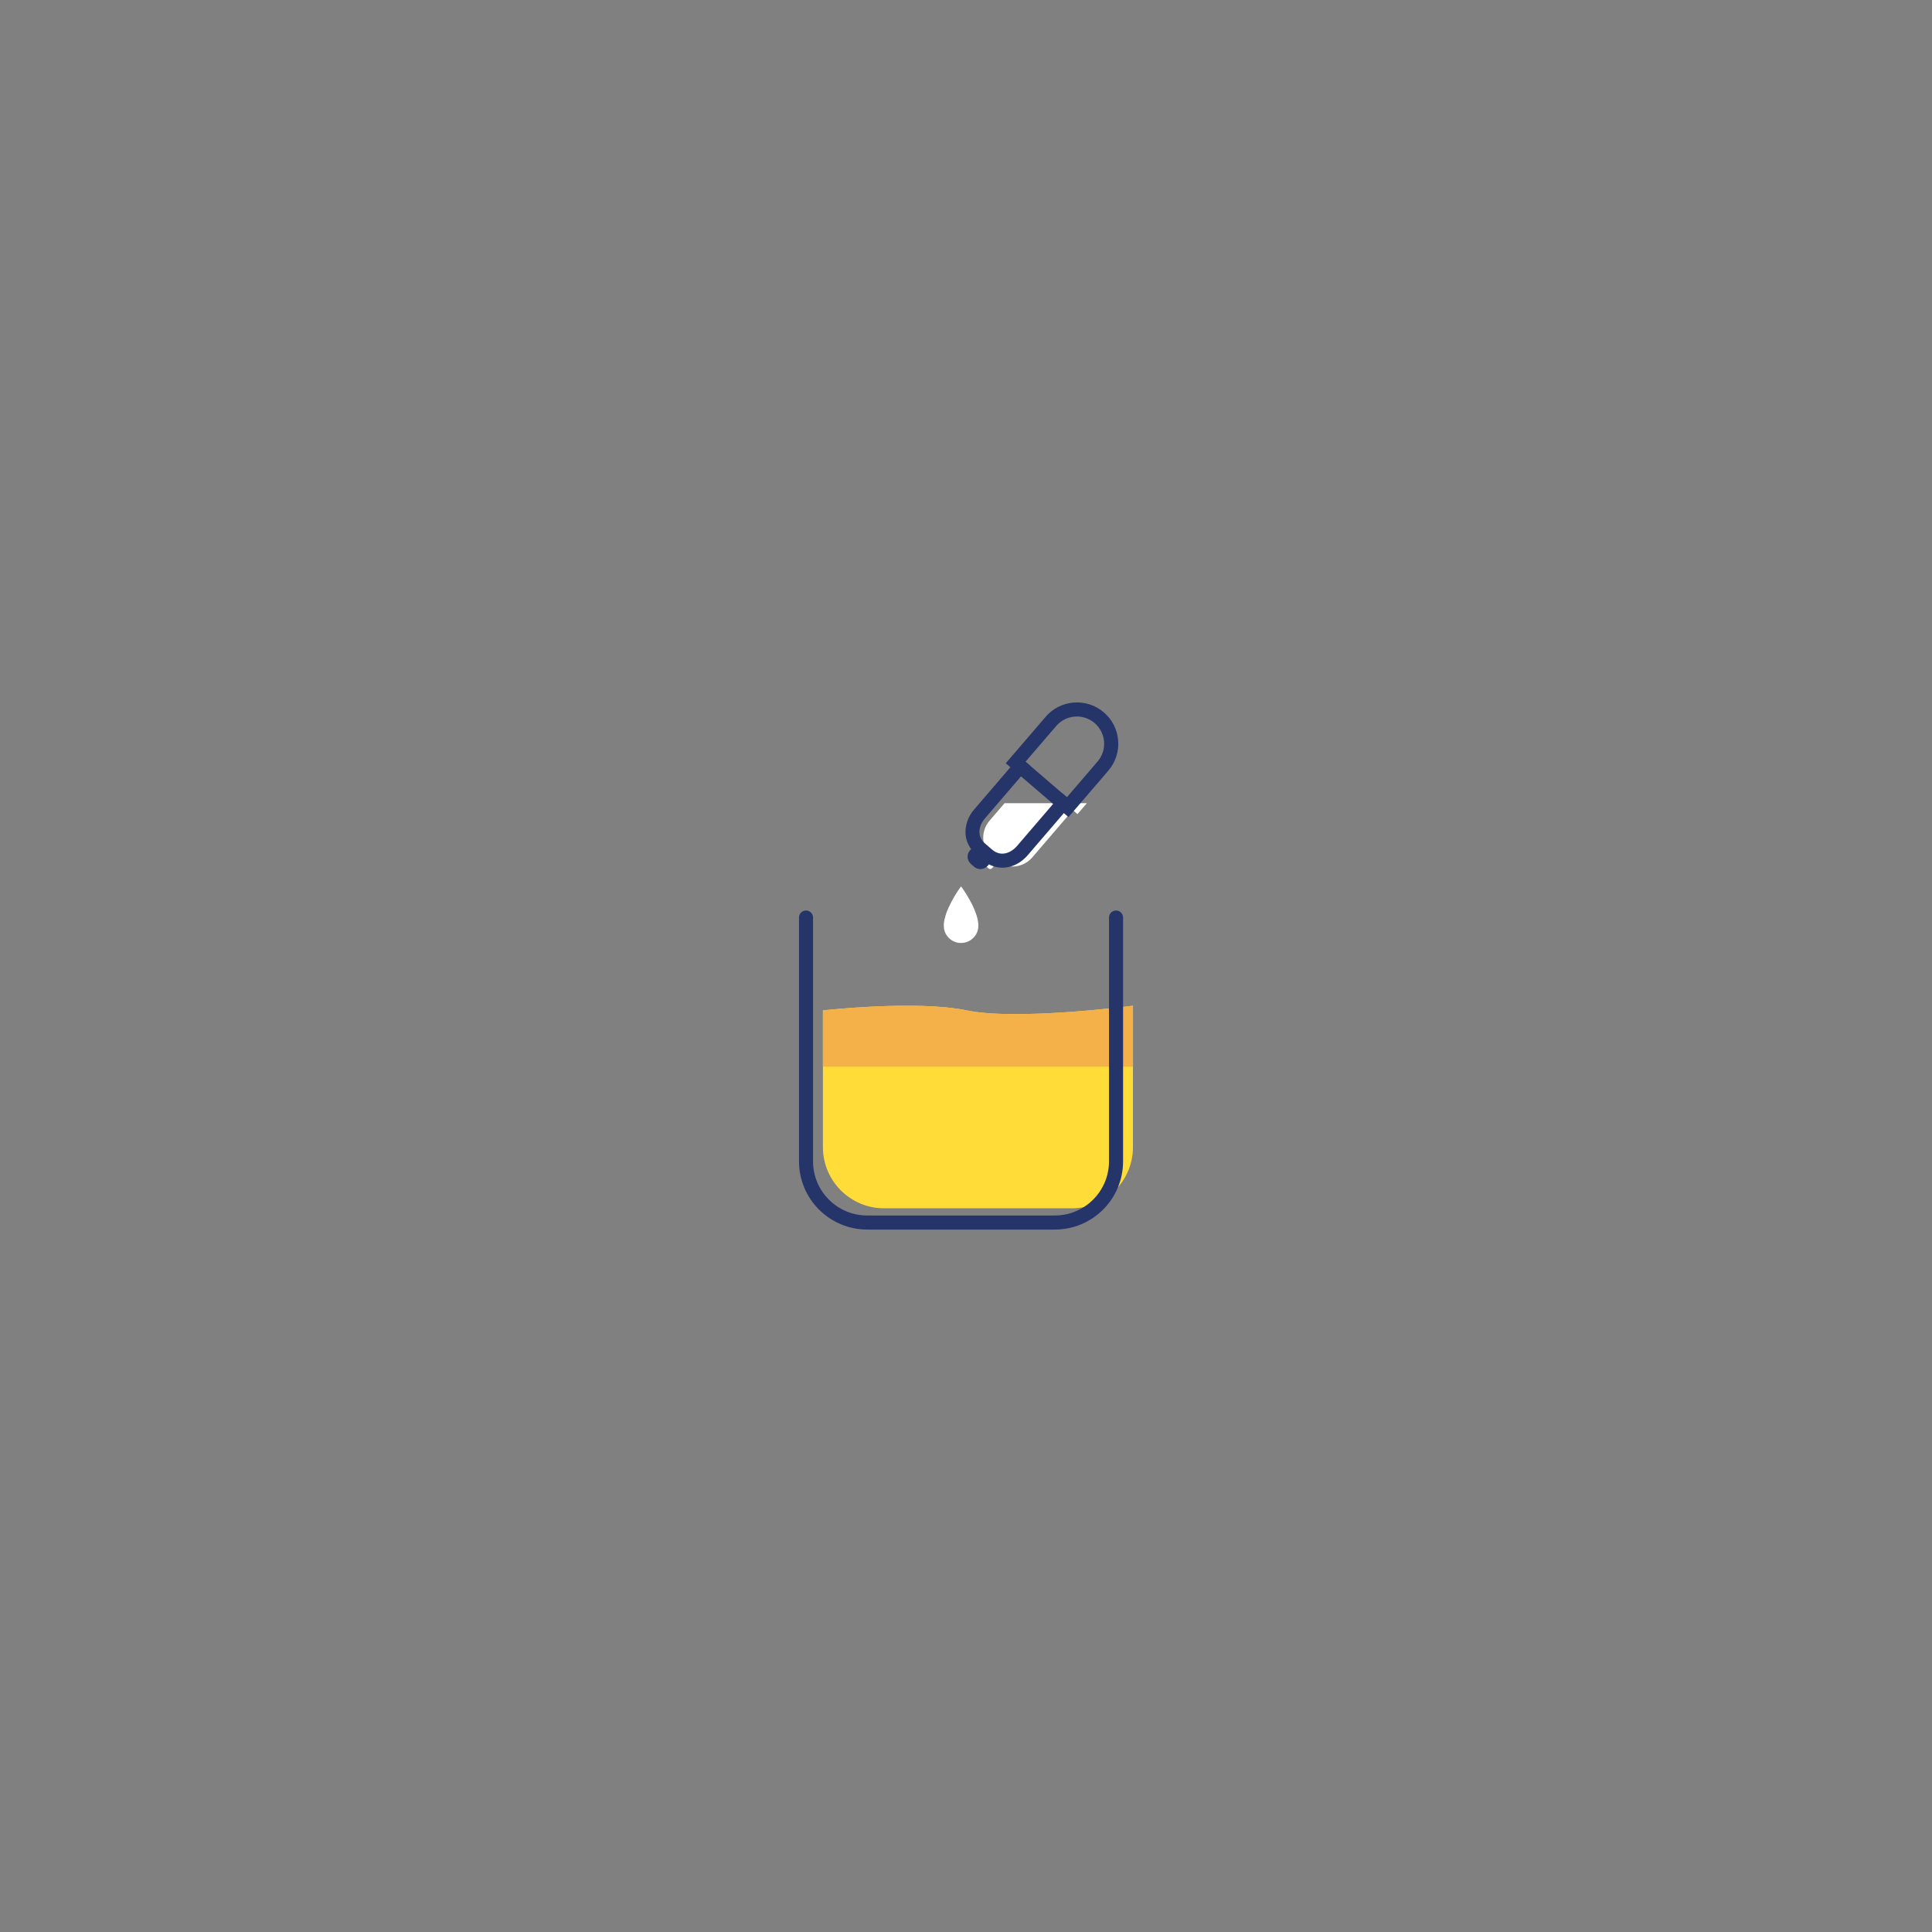 <?xml version="1.0" encoding="utf-8"?>
<!-- Generator: Adobe Illustrator 25.4.8, SVG Export Plug-In . SVG Version: 6.00 Build 0)  -->
<svg version="1.1" id="Laag_1" xmlns="http://www.w3.org/2000/svg" xmlns:xlink="http://www.w3.org/1999/xlink" x="0px" y="0px"
	 viewBox="0 0 500 500" style="enable-background:new 0 0 500 500;" xml:space="preserve">
<rect x="0" y="0" width="500" height="500" fill="#808080" stroke="none"/>
<style type="text/css">
	.st0{fill:#253469;}
	.st1{fill:#FFDC38;}
	.st2{fill:#F5B149;}
	.st3{fill:#FFFFFF;}
	.st4{fill:#50B04F;}
	.st5{fill:#3F973F;}
	.st6{fill:#FFF0AF;}
	.st7{fill:none;}
	.st8{fill:#CF2925;}
	.st9{fill:#E3F3FE;}
	.st10{fill:#CFEAFB;}
	.st11{fill:#941C28;}
	.st12{fill:#FBDDAF;}
	.st13{fill:#262B5C;}
</style>
<g id="Group_1361" transform="translate(-3900.88 -2315.73)">
	<path id="Path_573" class="st1" d="M4151.07,2577.22c-13.12-2.72-37.22,0-37.22,0v35.39c0,8.74,7.09,15.83,15.83,15.83h48.58
		c8.74,0,15.83-7.09,15.83-15.83v-36.6C4194.1,2576.02,4164.2,2579.95,4151.07,2577.22"/>
	<path id="Path_574" class="st3" d="M4154.07,2554.86c-0.07-0.76-0.22-1.51-0.46-2.23c-0.37-1.15-0.85-2.27-1.42-3.34
		c-0.74-1.41-1.58-2.77-2.51-4.07c-0.08-0.11-0.08-0.11-0.16,0c-1.22,1.69-2.27,3.49-3.14,5.38c-0.45,0.96-0.8,1.97-1.04,3
		c-0.2,0.77-0.25,1.58-0.16,2.37c0.15,1.06,0.69,2.03,1.51,2.72c0.91,0.8,2.12,1.19,3.33,1.06c0.96-0.08,1.86-0.47,2.57-1.12
		c0.97-0.85,1.51-2.09,1.48-3.37C4154.07,2555.12,4154.08,2554.99,4154.07,2554.86"/>
	<path id="Path_575" class="st2" d="M4194.1,2581.22v-5.21c0,0-29.9,3.93-43.02,1.21s-37.22,0-37.22,0v14.56h80.24V2581.22z"/>
	<path id="Path_576" class="st3" d="M4160.87,2523.59l-3.91,4.55c-2.43,2.83-2.1,7.09,0.73,9.52l-0.51-0.44l-1.38,1.6
		c-0.24,0.27-0.2,0.69,0.07,0.92l0.85,0.73c0.27,0.24,0.69,0.2,0.92-0.07l1.38-1.6l-0.51-0.44c2.83,2.43,7.09,2.1,9.52-0.73
		l10.5-12.24l1.2,1.03l2.43-2.83H4160.87z"/>
	<path id="Path_577" class="st0" d="M4154.6,2540.65c-0.59,0-1.16-0.21-1.61-0.6l-0.84-0.73c-1.04-0.89-1.16-2.45-0.27-3.49
		l0.32-0.38c-0.95-1.28-1.46-2.83-1.46-4.42c0.04-2.17,0.86-4.26,2.31-5.88l9.32-10.86l-1.2-1.03l10.31-12.01
		c1.84-2.16,4.47-3.49,7.3-3.7c2.83-0.22,5.63,0.69,7.78,2.55c2.16,1.84,3.49,4.47,3.7,7.3c0.22,2.83-0.7,5.63-2.55,7.78
		l-10.31,12.01l-1.2-1.03l-9.32,10.86c-2.79,3.25-6.79,4.12-10.06,2.4l-0.32,0.38C4156.01,2540.34,4155.32,2540.66,4154.6,2540.65
		 M4157.2,2535.23l0.46,0.4c2.23,1.91,4.84,0.89,6.44-0.98l11.69-13.62l1.2,1.03l7.94-9.25c1.22-1.42,1.83-3.27,1.68-5.13
		c-0.14-1.87-1.02-3.6-2.44-4.82c-1.42-1.22-3.26-1.83-5.13-1.68c-1.87,0.14-3.6,1.02-4.82,2.44l-7.94,9.25l1.2,1.03l-11.69,13.62
		c-1.6,1.86-2.21,4.6,0.02,6.52L4157.2,2535.23z"/>
	<path id="Path_578" class="st0" d="M4175.99,2525.41c-0.43,0-0.85-0.15-1.18-0.44l-11.06-9.49c-0.76-0.65-0.85-1.8-0.2-2.57
		c0.65-0.76,1.8-0.85,2.56-0.2l11.06,9.5c0.76,0.65,0.85,1.8,0.2,2.56C4177.03,2525.18,4176.52,2525.41,4175.99,2525.41"/>
	<path id="Path_579" class="st0" d="M4173.89,2633.94h-48.58c-9.74-0.01-17.64-7.91-17.65-17.65v-63.1c0-1,0.81-1.82,1.81-1.82
		c1,0,1.82,0.81,1.82,1.82l0,0v63.1c0.01,7.74,6.28,14.01,14.01,14.01h48.58c7.73-0.01,14-6.28,14.01-14.01v-63.1
		c0-1,0.81-1.82,1.82-1.82l0,0c1,0,1.82,0.81,1.82,1.82c0,0,0,0,0,0v63.1C4191.53,2626.04,4183.63,2633.93,4173.89,2633.94"/>
</g>
</svg>
